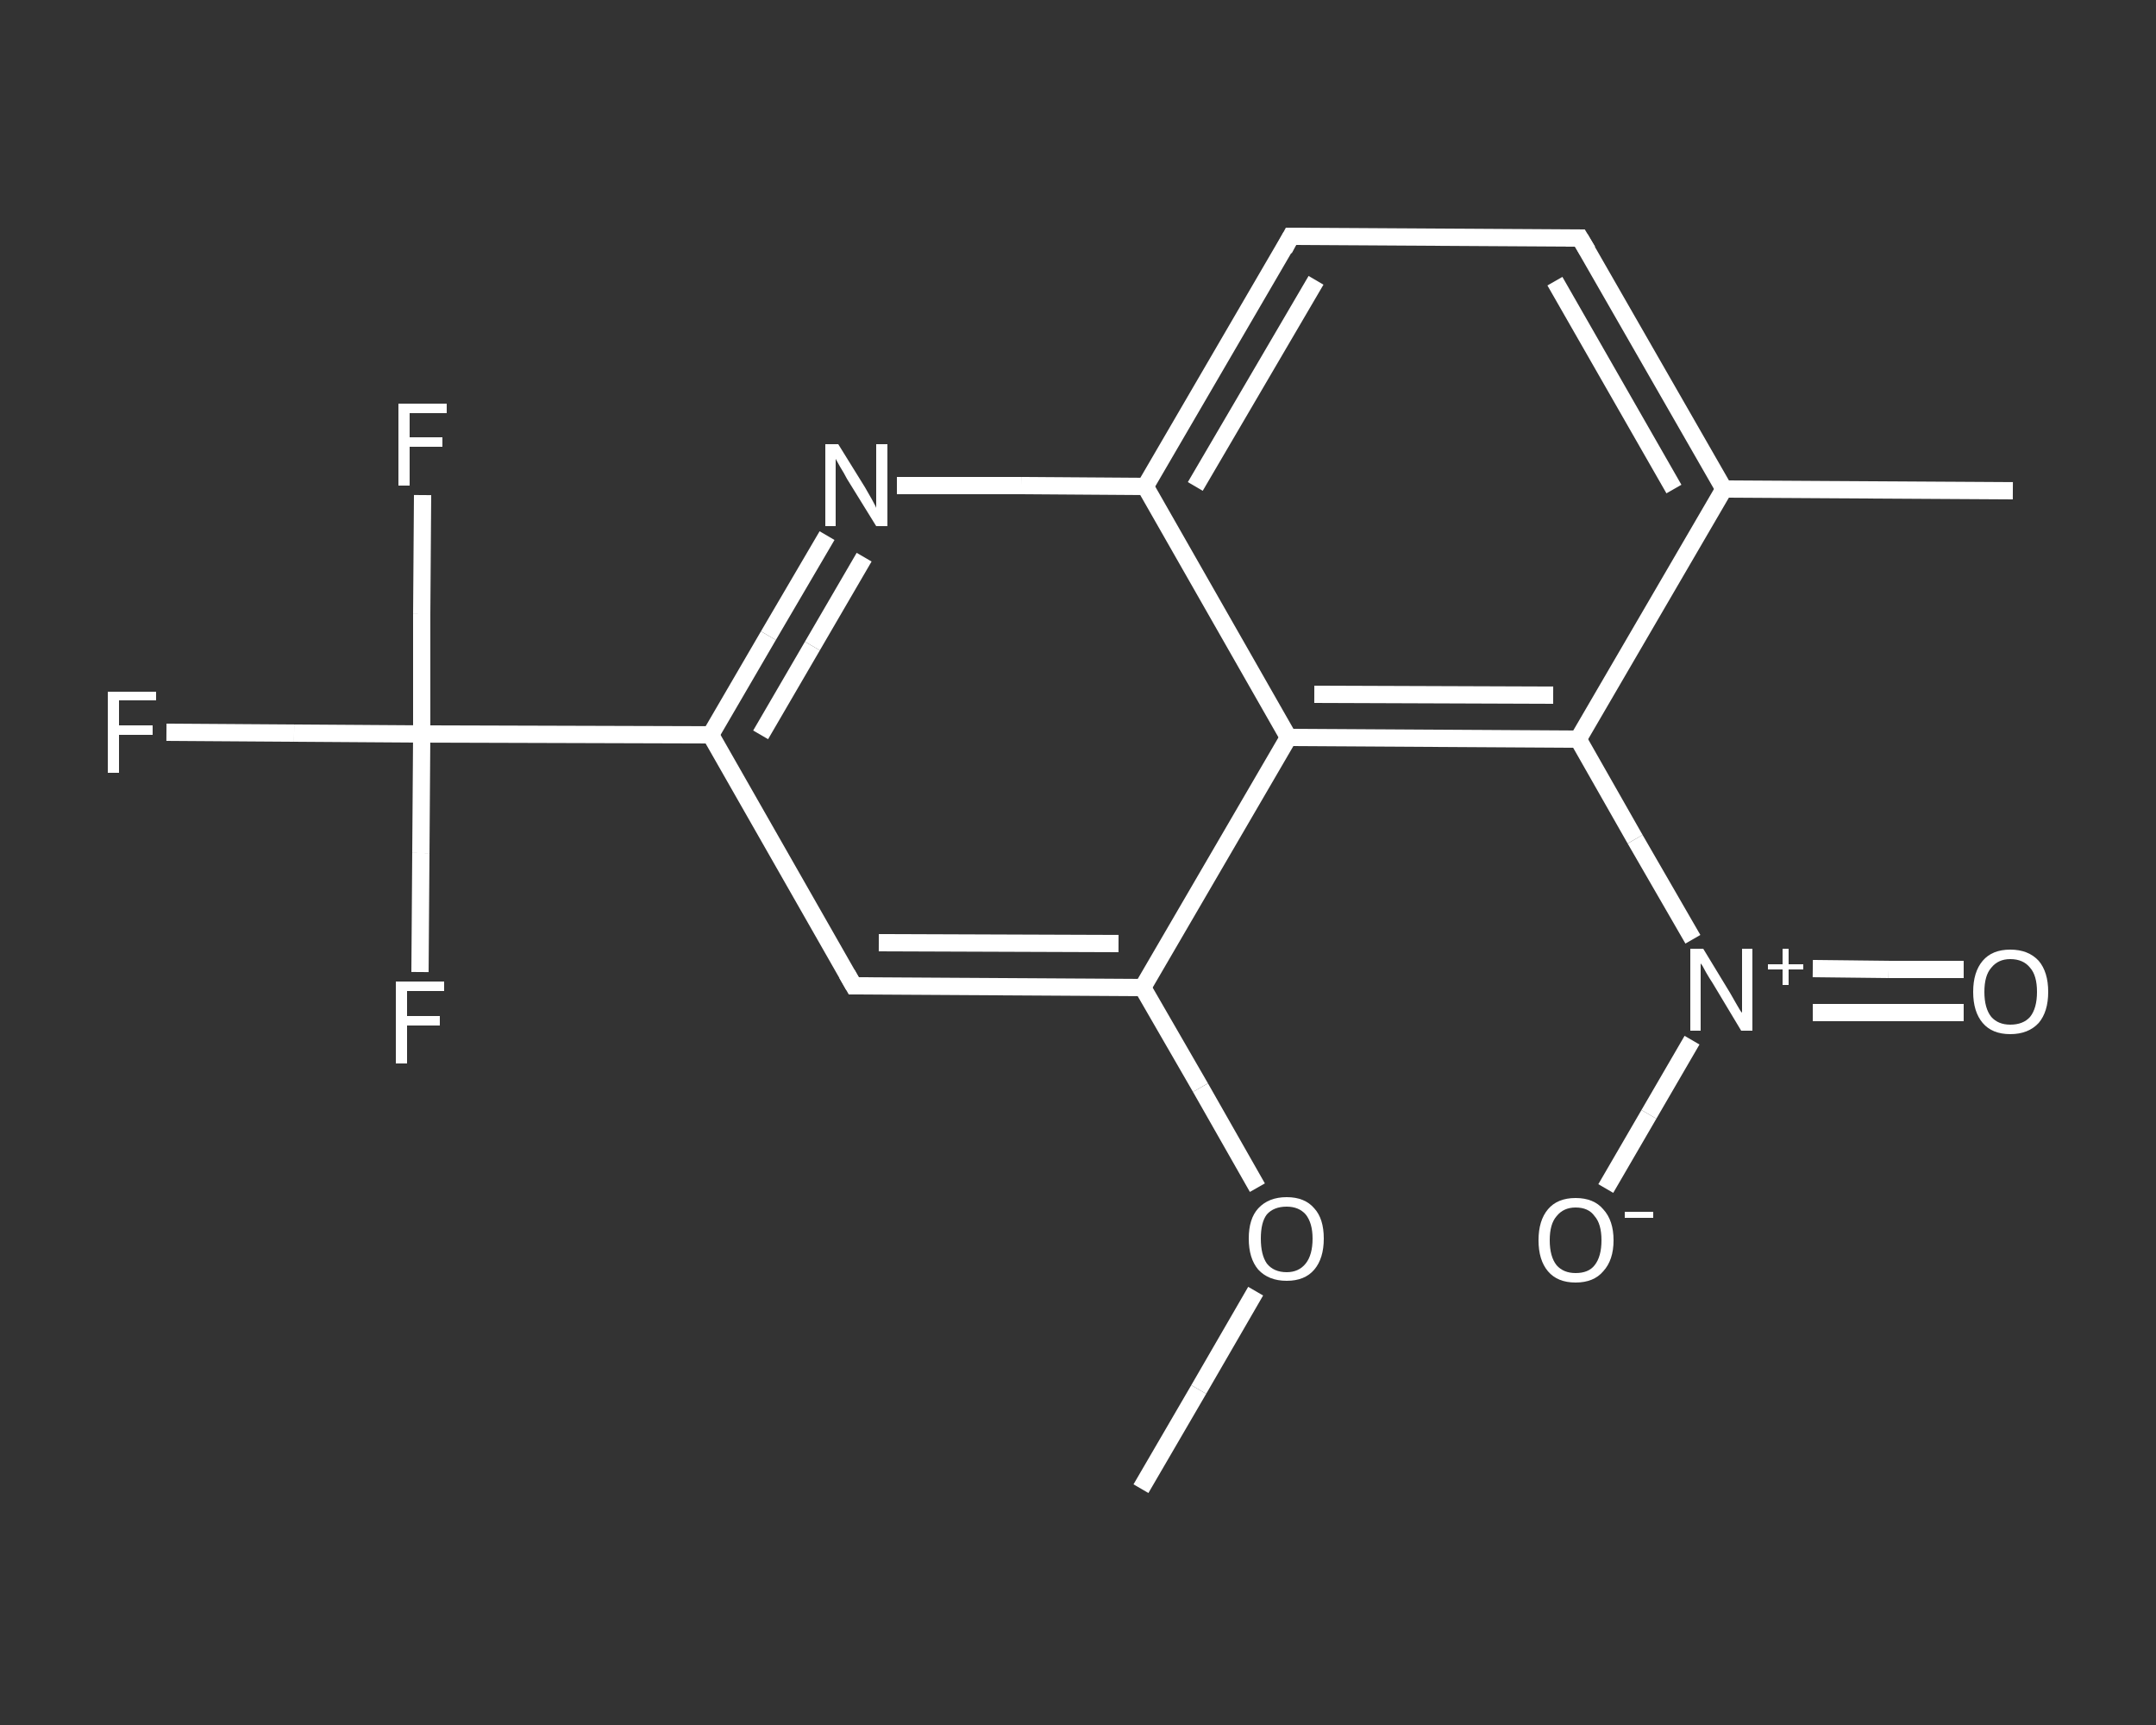 <?xml version='1.0' encoding='iso-8859-1'?>
<svg version='1.1' baseProfile='full'
              xmlns='http://www.w3.org/2000/svg'
                      xmlns:rdkit='http://www.rdkit.org/xml'
                      xmlns:xlink='http://www.w3.org/1999/xlink'
                  xml:space='preserve'
width='250px' height='200px' viewBox='0 0 250 200'>
<rect x="0" y="0" width="250" height="200" fill="#333333" stroke="none"/>
<!-- END OF HEADER -->
<rect style='opacity:1.0;fill:transparent;stroke:none' width='250.0' height='200.0' x='0.0' y='0.0'> </rect>
<path class='bond-0 atom-0 atom-1' d='M 132.3,172.6 L 139.0,161.1' style='fill:none;fill-rule:evenodd;stroke:#FFFFFF;stroke-width:2.0px;stroke-linecap:butt;stroke-linejoin:miter;stroke-opacity:1' />
<path class='bond-0 atom-0 atom-1' d='M 139.0,161.1 L 145.6,149.7' style='fill:none;fill-rule:evenodd;stroke:#FFFFFF;stroke-width:2.0px;stroke-linecap:butt;stroke-linejoin:miter;stroke-opacity:1' />
<path class='bond-1 atom-1 atom-2' d='M 145.8,137.7 L 139.2,126.1' style='fill:none;fill-rule:evenodd;stroke:#FFFFFF;stroke-width:2.0px;stroke-linecap:butt;stroke-linejoin:miter;stroke-opacity:1' />
<path class='bond-1 atom-1 atom-2' d='M 139.2,126.1 L 132.5,114.5' style='fill:none;fill-rule:evenodd;stroke:#FFFFFF;stroke-width:2.0px;stroke-linecap:butt;stroke-linejoin:miter;stroke-opacity:1' />
<path class='bond-2 atom-2 atom-3' d='M 132.5,114.5 L 99.0,114.3' style='fill:none;fill-rule:evenodd;stroke:#FFFFFF;stroke-width:2.0px;stroke-linecap:butt;stroke-linejoin:miter;stroke-opacity:1' />
<path class='bond-2 atom-2 atom-3' d='M 129.7,109.4 L 101.9,109.3' style='fill:none;fill-rule:evenodd;stroke:#FFFFFF;stroke-width:2.0px;stroke-linecap:butt;stroke-linejoin:miter;stroke-opacity:1' />
<path class='bond-3 atom-3 atom-4' d='M 99.0,114.3 L 82.4,85.2' style='fill:none;fill-rule:evenodd;stroke:#FFFFFF;stroke-width:2.0px;stroke-linecap:butt;stroke-linejoin:miter;stroke-opacity:1' />
<path class='bond-4 atom-4 atom-5' d='M 82.4,85.2 L 48.9,85.1' style='fill:none;fill-rule:evenodd;stroke:#FFFFFF;stroke-width:2.0px;stroke-linecap:butt;stroke-linejoin:miter;stroke-opacity:1' />
<path class='bond-5 atom-5 atom-6' d='M 48.9,85.1 L 34.1,85.0' style='fill:none;fill-rule:evenodd;stroke:#FFFFFF;stroke-width:2.0px;stroke-linecap:butt;stroke-linejoin:miter;stroke-opacity:1' />
<path class='bond-5 atom-5 atom-6' d='M 34.1,85.0 L 19.3,84.9' style='fill:none;fill-rule:evenodd;stroke:#FFFFFF;stroke-width:2.0px;stroke-linecap:butt;stroke-linejoin:miter;stroke-opacity:1' />
<path class='bond-6 atom-5 atom-7' d='M 48.9,85.1 L 48.9,71.2' style='fill:none;fill-rule:evenodd;stroke:#FFFFFF;stroke-width:2.0px;stroke-linecap:butt;stroke-linejoin:miter;stroke-opacity:1' />
<path class='bond-6 atom-5 atom-7' d='M 48.9,71.2 L 49.0,57.4' style='fill:none;fill-rule:evenodd;stroke:#FFFFFF;stroke-width:2.0px;stroke-linecap:butt;stroke-linejoin:miter;stroke-opacity:1' />
<path class='bond-7 atom-5 atom-8' d='M 48.9,85.1 L 48.8,98.9' style='fill:none;fill-rule:evenodd;stroke:#FFFFFF;stroke-width:2.0px;stroke-linecap:butt;stroke-linejoin:miter;stroke-opacity:1' />
<path class='bond-7 atom-5 atom-8' d='M 48.8,98.9 L 48.7,112.7' style='fill:none;fill-rule:evenodd;stroke:#FFFFFF;stroke-width:2.0px;stroke-linecap:butt;stroke-linejoin:miter;stroke-opacity:1' />
<path class='bond-8 atom-4 atom-9' d='M 82.4,85.2 L 89.1,73.7' style='fill:none;fill-rule:evenodd;stroke:#FFFFFF;stroke-width:2.0px;stroke-linecap:butt;stroke-linejoin:miter;stroke-opacity:1' />
<path class='bond-8 atom-4 atom-9' d='M 89.1,73.7 L 95.9,62.1' style='fill:none;fill-rule:evenodd;stroke:#FFFFFF;stroke-width:2.0px;stroke-linecap:butt;stroke-linejoin:miter;stroke-opacity:1' />
<path class='bond-8 atom-4 atom-9' d='M 88.2,85.2 L 94.2,74.9' style='fill:none;fill-rule:evenodd;stroke:#FFFFFF;stroke-width:2.0px;stroke-linecap:butt;stroke-linejoin:miter;stroke-opacity:1' />
<path class='bond-8 atom-4 atom-9' d='M 94.2,74.9 L 100.2,64.6' style='fill:none;fill-rule:evenodd;stroke:#FFFFFF;stroke-width:2.0px;stroke-linecap:butt;stroke-linejoin:miter;stroke-opacity:1' />
<path class='bond-9 atom-9 atom-10' d='M 104.0,56.3 L 118.4,56.3' style='fill:none;fill-rule:evenodd;stroke:#FFFFFF;stroke-width:2.0px;stroke-linecap:butt;stroke-linejoin:miter;stroke-opacity:1' />
<path class='bond-9 atom-9 atom-10' d='M 118.4,56.3 L 132.8,56.4' style='fill:none;fill-rule:evenodd;stroke:#FFFFFF;stroke-width:2.0px;stroke-linecap:butt;stroke-linejoin:miter;stroke-opacity:1' />
<path class='bond-10 atom-10 atom-11' d='M 132.8,56.4 L 149.7,27.4' style='fill:none;fill-rule:evenodd;stroke:#FFFFFF;stroke-width:2.0px;stroke-linecap:butt;stroke-linejoin:miter;stroke-opacity:1' />
<path class='bond-10 atom-10 atom-11' d='M 138.6,56.4 L 152.6,32.5' style='fill:none;fill-rule:evenodd;stroke:#FFFFFF;stroke-width:2.0px;stroke-linecap:butt;stroke-linejoin:miter;stroke-opacity:1' />
<path class='bond-11 atom-11 atom-12' d='M 149.7,27.4 L 183.2,27.6' style='fill:none;fill-rule:evenodd;stroke:#FFFFFF;stroke-width:2.0px;stroke-linecap:butt;stroke-linejoin:miter;stroke-opacity:1' />
<path class='bond-12 atom-12 atom-13' d='M 183.2,27.6 L 199.9,56.7' style='fill:none;fill-rule:evenodd;stroke:#FFFFFF;stroke-width:2.0px;stroke-linecap:butt;stroke-linejoin:miter;stroke-opacity:1' />
<path class='bond-12 atom-12 atom-13' d='M 180.3,32.6 L 194.1,56.7' style='fill:none;fill-rule:evenodd;stroke:#FFFFFF;stroke-width:2.0px;stroke-linecap:butt;stroke-linejoin:miter;stroke-opacity:1' />
<path class='bond-13 atom-13 atom-14' d='M 199.9,56.7 L 233.4,56.9' style='fill:none;fill-rule:evenodd;stroke:#FFFFFF;stroke-width:2.0px;stroke-linecap:butt;stroke-linejoin:miter;stroke-opacity:1' />
<path class='bond-14 atom-13 atom-15' d='M 199.9,56.7 L 183.0,85.7' style='fill:none;fill-rule:evenodd;stroke:#FFFFFF;stroke-width:2.0px;stroke-linecap:butt;stroke-linejoin:miter;stroke-opacity:1' />
<path class='bond-15 atom-15 atom-16' d='M 183.0,85.7 L 189.6,97.3' style='fill:none;fill-rule:evenodd;stroke:#FFFFFF;stroke-width:2.0px;stroke-linecap:butt;stroke-linejoin:miter;stroke-opacity:1' />
<path class='bond-15 atom-15 atom-16' d='M 189.6,97.3 L 196.3,108.9' style='fill:none;fill-rule:evenodd;stroke:#FFFFFF;stroke-width:2.0px;stroke-linecap:butt;stroke-linejoin:miter;stroke-opacity:1' />
<path class='bond-16 atom-16 atom-17' d='M 210.2,117.4 L 218.9,117.4' style='fill:none;fill-rule:evenodd;stroke:#FFFFFF;stroke-width:2.0px;stroke-linecap:butt;stroke-linejoin:miter;stroke-opacity:1' />
<path class='bond-16 atom-16 atom-17' d='M 218.9,117.4 L 227.7,117.4' style='fill:none;fill-rule:evenodd;stroke:#FFFFFF;stroke-width:2.0px;stroke-linecap:butt;stroke-linejoin:miter;stroke-opacity:1' />
<path class='bond-16 atom-16 atom-17' d='M 210.2,112.3 L 219.0,112.4' style='fill:none;fill-rule:evenodd;stroke:#FFFFFF;stroke-width:2.0px;stroke-linecap:butt;stroke-linejoin:miter;stroke-opacity:1' />
<path class='bond-16 atom-16 atom-17' d='M 219.0,112.4 L 227.7,112.4' style='fill:none;fill-rule:evenodd;stroke:#FFFFFF;stroke-width:2.0px;stroke-linecap:butt;stroke-linejoin:miter;stroke-opacity:1' />
<path class='bond-17 atom-16 atom-18' d='M 196.2,120.6 L 191.2,129.2' style='fill:none;fill-rule:evenodd;stroke:#FFFFFF;stroke-width:2.0px;stroke-linecap:butt;stroke-linejoin:miter;stroke-opacity:1' />
<path class='bond-17 atom-16 atom-18' d='M 191.2,129.2 L 186.2,137.8' style='fill:none;fill-rule:evenodd;stroke:#FFFFFF;stroke-width:2.0px;stroke-linecap:butt;stroke-linejoin:miter;stroke-opacity:1' />
<path class='bond-18 atom-15 atom-19' d='M 183.0,85.7 L 149.4,85.5' style='fill:none;fill-rule:evenodd;stroke:#FFFFFF;stroke-width:2.0px;stroke-linecap:butt;stroke-linejoin:miter;stroke-opacity:1' />
<path class='bond-18 atom-15 atom-19' d='M 180.1,80.6 L 152.4,80.5' style='fill:none;fill-rule:evenodd;stroke:#FFFFFF;stroke-width:2.0px;stroke-linecap:butt;stroke-linejoin:miter;stroke-opacity:1' />
<path class='bond-19 atom-19 atom-2' d='M 149.4,85.5 L 132.5,114.5' style='fill:none;fill-rule:evenodd;stroke:#FFFFFF;stroke-width:2.0px;stroke-linecap:butt;stroke-linejoin:miter;stroke-opacity:1' />
<path class='bond-20 atom-19 atom-10' d='M 149.4,85.5 L 132.8,56.4' style='fill:none;fill-rule:evenodd;stroke:#FFFFFF;stroke-width:2.0px;stroke-linecap:butt;stroke-linejoin:miter;stroke-opacity:1' />
<path d='M 100.7,114.3 L 99.0,114.3 L 98.2,112.9' style='fill:none;stroke:#FFFFFF;stroke-width:2.0px;stroke-linecap:butt;stroke-linejoin:miter;stroke-opacity:1;' />
<path d='M 148.9,28.9 L 149.7,27.4 L 151.4,27.4' style='fill:none;stroke:#FFFFFF;stroke-width:2.0px;stroke-linecap:butt;stroke-linejoin:miter;stroke-opacity:1;' />
<path d='M 181.6,27.6 L 183.2,27.6 L 184.1,29.1' style='fill:none;stroke:#FFFFFF;stroke-width:2.0px;stroke-linecap:butt;stroke-linejoin:miter;stroke-opacity:1;' />
<path class='atom-1' d='M 144.8 143.6
Q 144.8 141.3, 145.9 140.1
Q 147.1 138.8, 149.2 138.8
Q 151.3 138.8, 152.4 140.1
Q 153.5 141.3, 153.5 143.6
Q 153.5 145.9, 152.4 147.2
Q 151.3 148.5, 149.2 148.5
Q 147.1 148.5, 145.9 147.2
Q 144.8 145.9, 144.8 143.6
M 149.2 147.5
Q 150.6 147.5, 151.4 146.5
Q 152.2 145.5, 152.2 143.6
Q 152.2 141.8, 151.4 140.8
Q 150.6 139.9, 149.2 139.9
Q 147.7 139.9, 146.9 140.8
Q 146.2 141.7, 146.2 143.6
Q 146.2 145.5, 146.9 146.5
Q 147.7 147.5, 149.2 147.5
' fill='#FFFFFF'/>
<path class='atom-6' d='M 12.5 80.2
L 18.1 80.2
L 18.1 81.2
L 13.8 81.2
L 13.8 84.1
L 17.7 84.1
L 17.7 85.2
L 13.8 85.2
L 13.8 89.6
L 12.5 89.6
L 12.5 80.2
' fill='#FFFFFF'/>
<path class='atom-7' d='M 46.2 46.8
L 51.8 46.8
L 51.8 47.9
L 47.5 47.9
L 47.5 50.7
L 51.3 50.7
L 51.3 51.8
L 47.5 51.8
L 47.5 56.3
L 46.2 56.3
L 46.2 46.8
' fill='#FFFFFF'/>
<path class='atom-8' d='M 45.9 113.8
L 51.5 113.8
L 51.5 114.9
L 47.2 114.9
L 47.2 117.8
L 51.0 117.8
L 51.0 118.9
L 47.2 118.9
L 47.2 123.3
L 45.9 123.3
L 45.9 113.8
' fill='#FFFFFF'/>
<path class='atom-9' d='M 97.2 51.5
L 100.3 56.5
Q 100.6 57.0, 101.1 57.9
Q 101.6 58.8, 101.6 58.9
L 101.6 51.5
L 102.9 51.5
L 102.9 61.0
L 101.6 61.0
L 98.2 55.5
Q 97.9 54.9, 97.4 54.1
Q 97.0 53.4, 96.9 53.2
L 96.9 61.0
L 95.7 61.0
L 95.7 51.5
L 97.2 51.5
' fill='#FFFFFF'/>
<path class='atom-16' d='M 197.5 110.0
L 200.6 115.1
Q 200.9 115.6, 201.4 116.5
Q 201.9 117.4, 202.0 117.4
L 202.0 110.0
L 203.2 110.0
L 203.2 119.5
L 201.9 119.5
L 198.6 114.0
Q 198.2 113.4, 197.8 112.7
Q 197.4 111.9, 197.2 111.7
L 197.2 119.5
L 196.0 119.5
L 196.0 110.0
L 197.5 110.0
' fill='#FFFFFF'/>
<path class='atom-16' d='M 205.0 111.8
L 206.7 111.8
L 206.7 110.0
L 207.4 110.0
L 207.4 111.8
L 209.1 111.8
L 209.1 112.4
L 207.4 112.4
L 207.4 114.2
L 206.7 114.2
L 206.7 112.4
L 205.0 112.4
L 205.0 111.8
' fill='#FFFFFF'/>
<path class='atom-17' d='M 228.8 115.0
Q 228.8 112.7, 229.9 111.4
Q 231.0 110.1, 233.1 110.1
Q 235.2 110.1, 236.4 111.4
Q 237.5 112.7, 237.5 115.0
Q 237.5 117.3, 236.4 118.6
Q 235.2 119.9, 233.1 119.9
Q 231.0 119.9, 229.9 118.6
Q 228.8 117.3, 228.8 115.0
M 233.1 118.8
Q 234.6 118.8, 235.4 117.9
Q 236.2 116.9, 236.2 115.0
Q 236.2 113.1, 235.4 112.2
Q 234.6 111.2, 233.1 111.2
Q 231.7 111.2, 230.9 112.2
Q 230.1 113.1, 230.1 115.0
Q 230.1 116.9, 230.9 117.9
Q 231.7 118.8, 233.1 118.8
' fill='#FFFFFF'/>
<path class='atom-18' d='M 178.4 143.8
Q 178.4 141.5, 179.5 140.2
Q 180.6 138.9, 182.7 138.9
Q 184.8 138.9, 185.9 140.2
Q 187.1 141.5, 187.1 143.8
Q 187.1 146.1, 185.9 147.4
Q 184.8 148.7, 182.7 148.7
Q 180.6 148.7, 179.5 147.4
Q 178.4 146.1, 178.4 143.8
M 182.7 147.6
Q 184.2 147.6, 184.9 146.7
Q 185.7 145.7, 185.7 143.8
Q 185.7 141.9, 184.9 141.0
Q 184.2 140.0, 182.7 140.0
Q 181.3 140.0, 180.5 141.0
Q 179.7 141.9, 179.7 143.8
Q 179.7 145.7, 180.5 146.7
Q 181.3 147.6, 182.7 147.6
' fill='#FFFFFF'/>
<path class='atom-18' d='M 188.4 140.5
L 191.7 140.5
L 191.7 141.2
L 188.4 141.2
L 188.4 140.5
' fill='#FFFFFF'/>
</svg>
